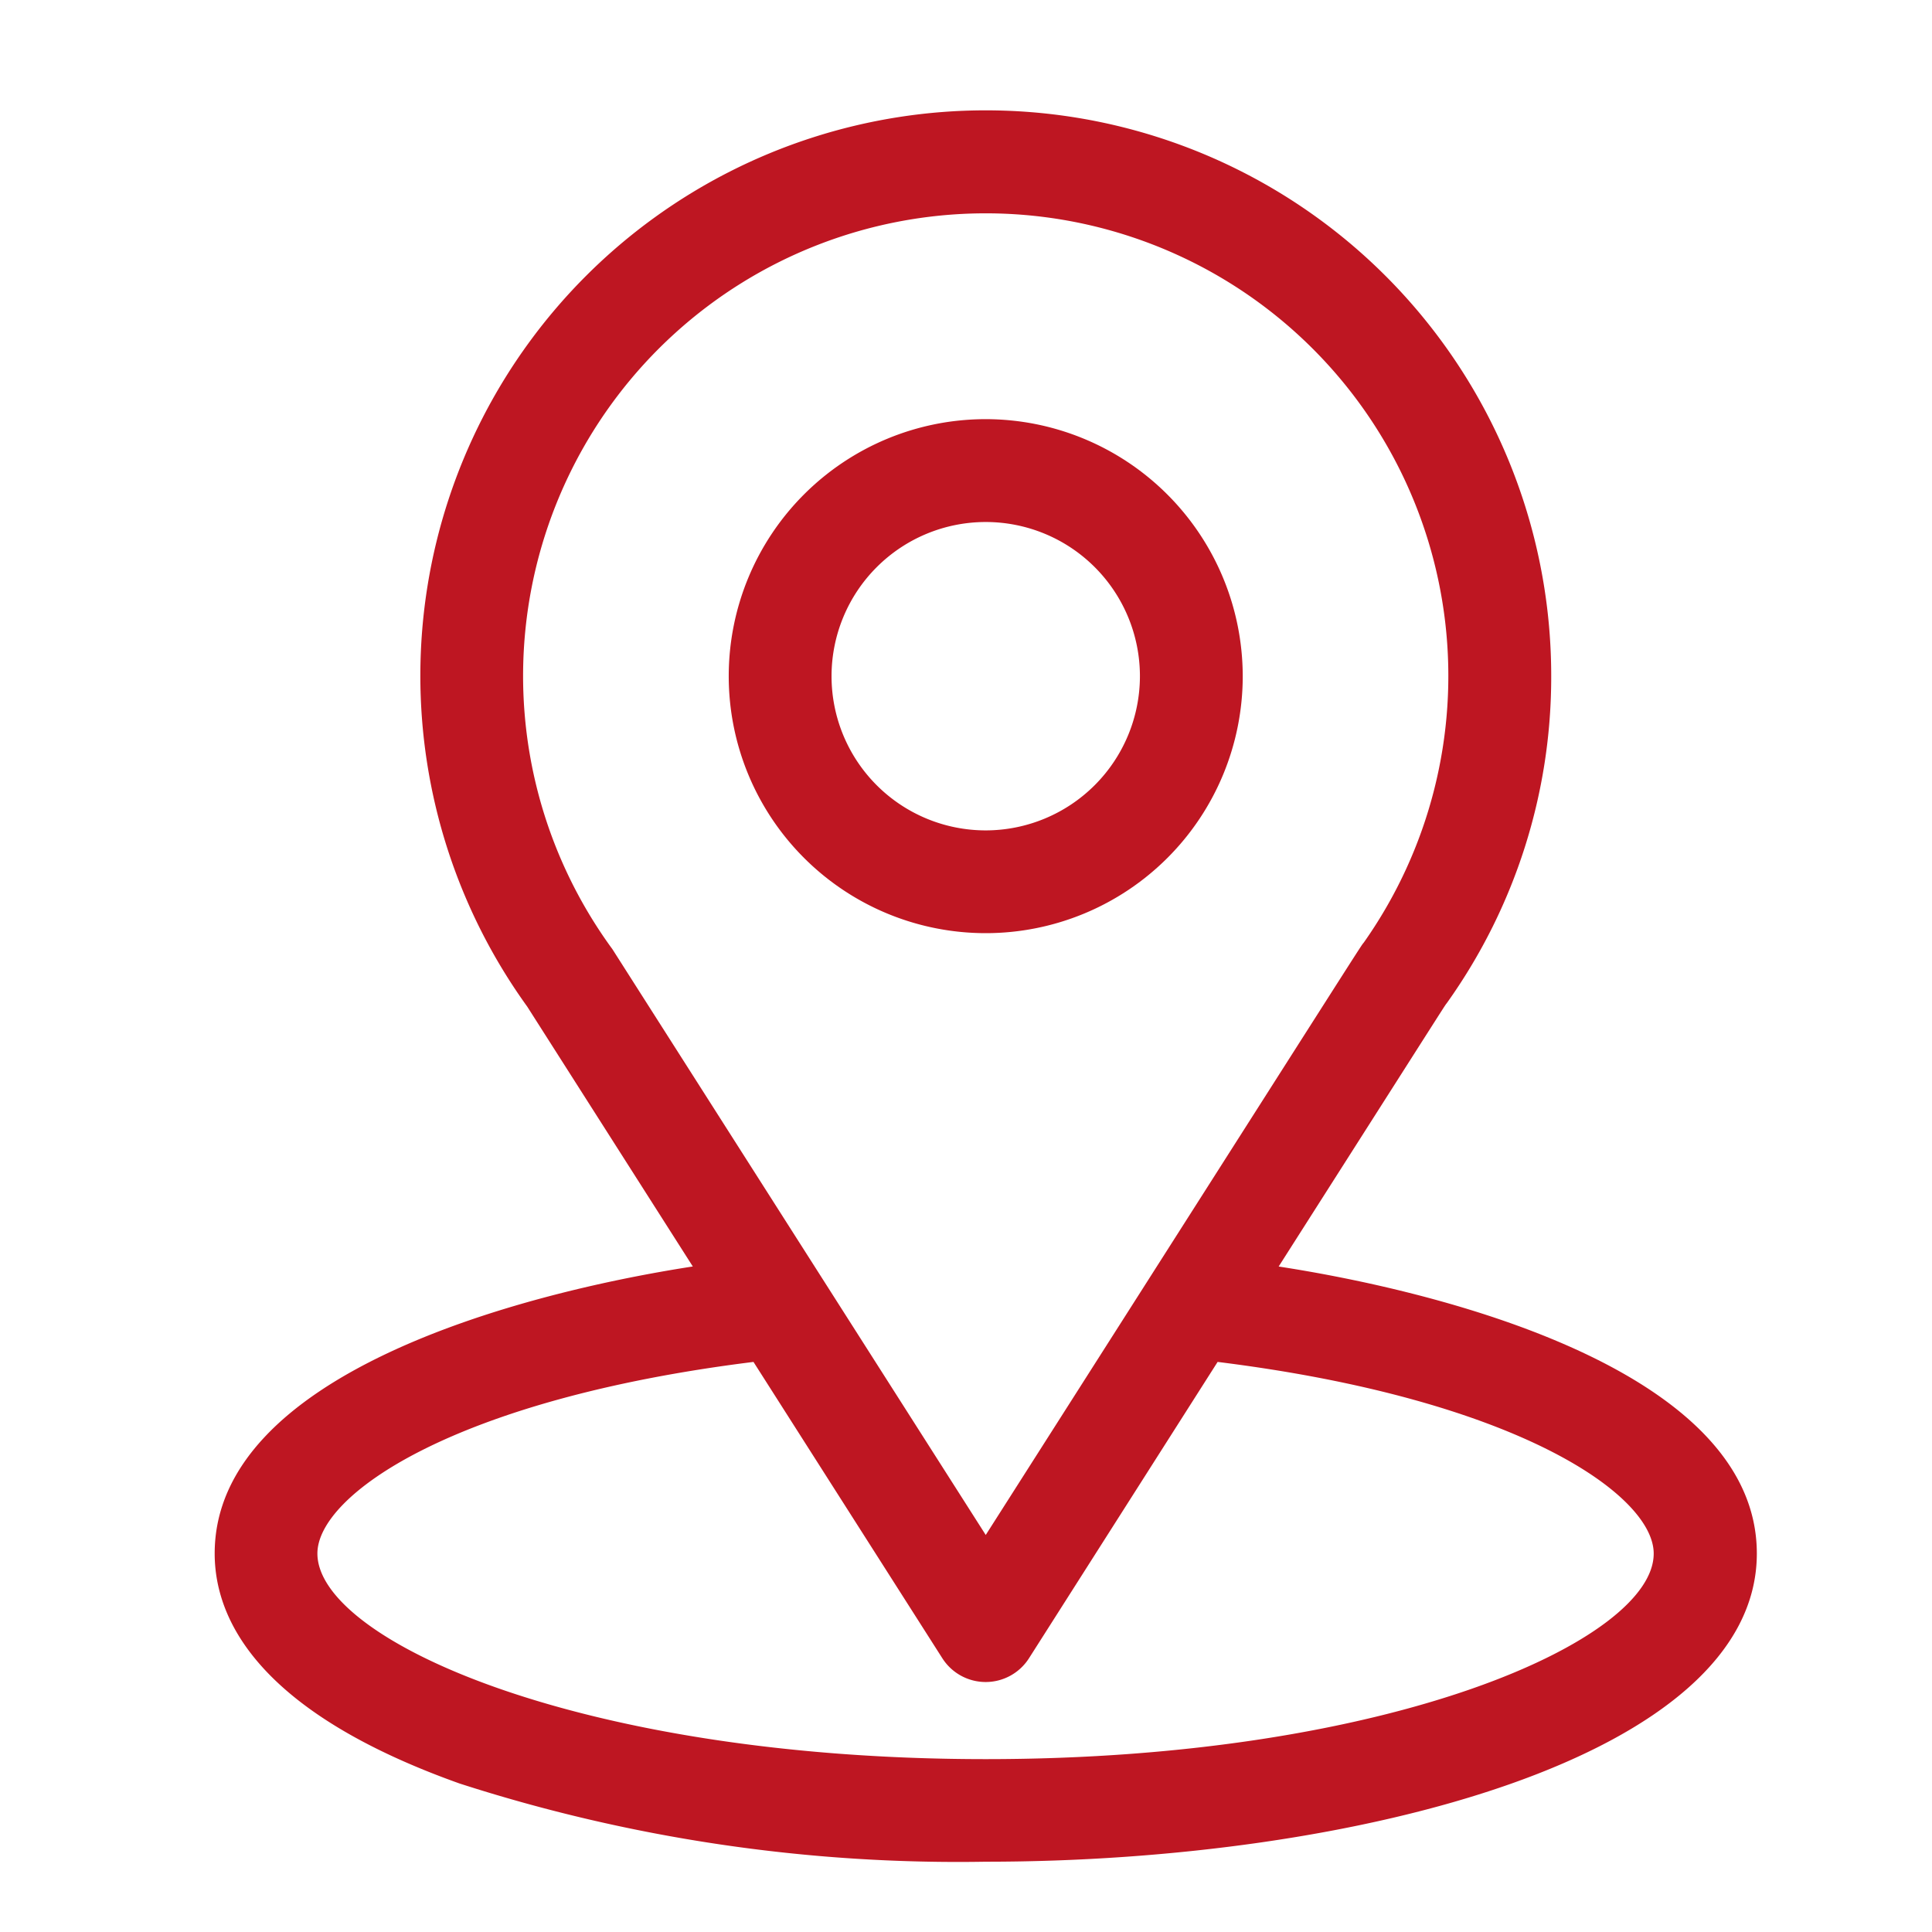 <svg xmlns="http://www.w3.org/2000/svg" width="42" height="42" viewBox="0 0 42 42"><defs><style>.a{fill:#be1622;}.b{fill:none;}</style></defs><g transform="translate(4.667 2.333)"><g transform="translate(0)"><path class="a" d="M54.13,25.2c4.059-6.369,3.549-5.575,3.666-5.741a12.2,12.2,0,0,0,2.259-7.095,12.292,12.292,0,1,0-22.261,7.185l3.6,5.65C37.545,25.794,31,27.557,31,31.439c0,1.415.924,3.432,5.324,5a35.272,35.272,0,0,0,11.439,1.7c8.048,0,16.762-2.27,16.762-6.7C64.525,27.556,57.988,25.795,54.13,25.2ZM39.66,18.323q-.018-.029-.039-.056a10.057,10.057,0,1,1,16.362-.113c-.108.142.454-.731-8.221,12.882Zm8.1,17.586c-8.79,0-14.527-2.584-14.527-4.47,0-1.268,2.948-3.352,9.48-4.165l4.105,6.441a1.117,1.117,0,0,0,1.885,0l4.1-6.441c6.532.812,9.48,2.9,9.48,4.165C62.29,33.309,56.6,35.909,47.762,35.909Z" transform="translate(-31)"/></g><g transform="translate(11.175 6.779)"><path class="a" d="M186.587,91a5.587,5.587,0,1,0,5.587,5.587A5.594,5.594,0,0,0,186.587,91Zm0,8.94a3.352,3.352,0,1,1,3.352-3.352A3.356,3.356,0,0,1,186.587,99.94Z" transform="translate(-181 -91)"/></g></g><rect class="b" width="42" height="42"/></svg>